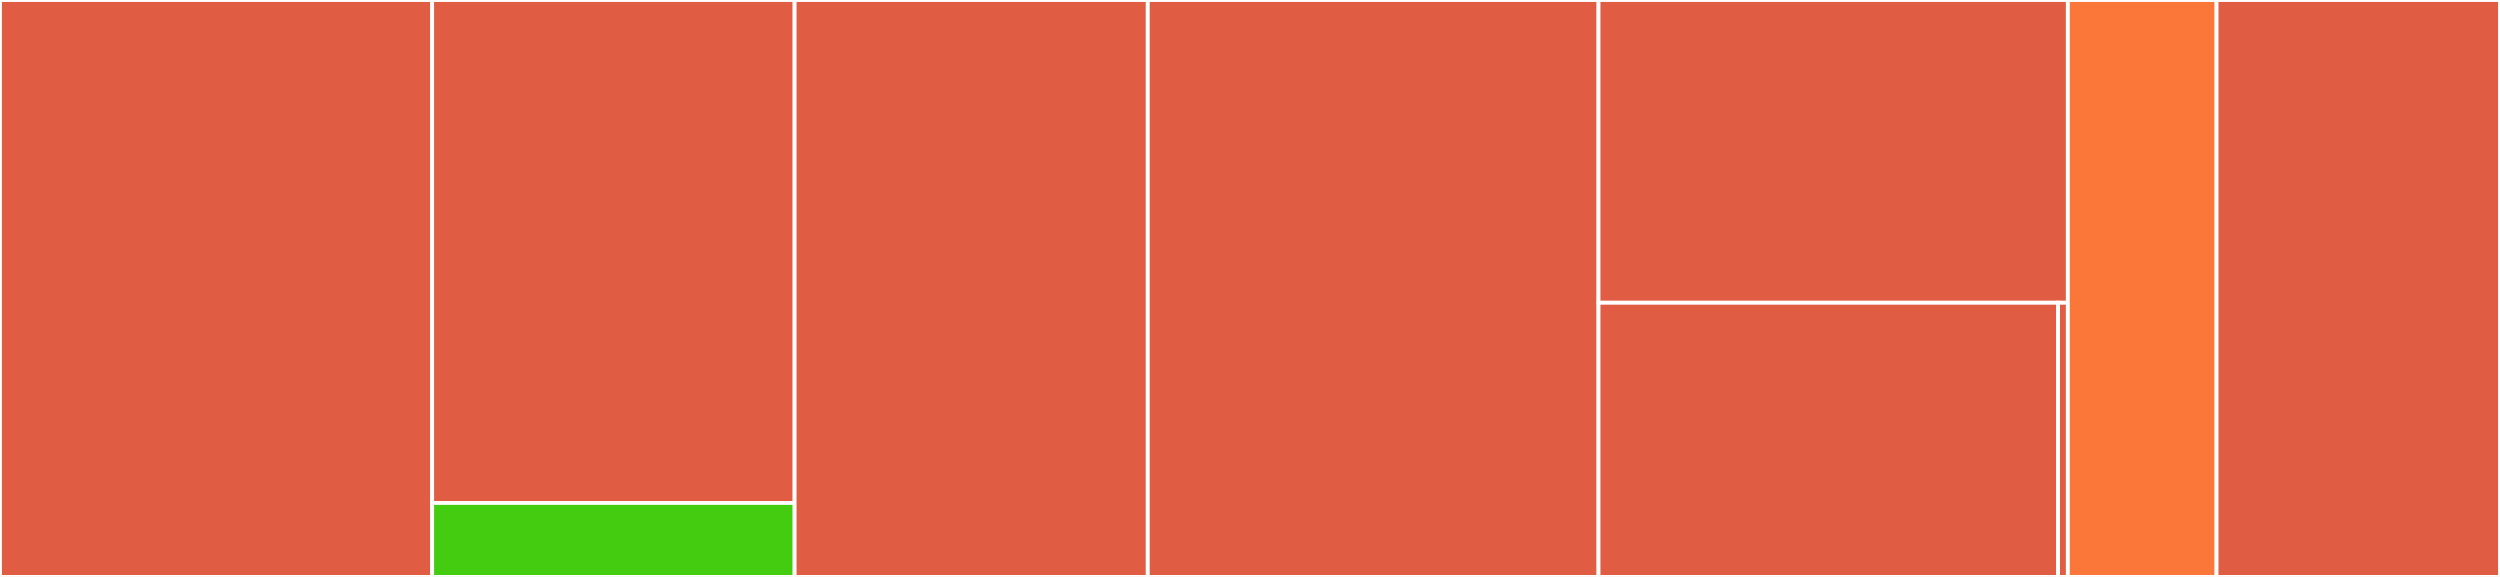 <svg baseProfile="full" width="650" height="150" viewBox="0 0 650 150" version="1.1"
xmlns="http://www.w3.org/2000/svg" xmlns:ev="http://www.w3.org/2001/xml-events"
xmlns:xlink="http://www.w3.org/1999/xlink">

<rect x="0" y="0" width="650" height="150" fill="#333333" stroke="none"/>

<style>rect.s{mask:url(#mask);}</style>
<defs>
  <pattern id="white" width="4" height="4" patternUnits="userSpaceOnUse" patternTransform="rotate(45)">
    <rect width="2" height="2" transform="translate(0,0)" fill="white"></rect>
  </pattern>
  <mask id="mask">
    <rect x="0" y="0" width="100%" height="100%" fill="url(#white)"></rect>
  </mask>
</defs>

<rect x="0" y="0" width="112.361" height="150.0" fill="#e05d44" stroke="white" stroke-width="1" class=" tooltipped" data-content="internal/cmd/root/help.go"><title>internal/cmd/root/help.go</title></rect>
<rect x="112.361" y="0" width="94.238" height="130.769" fill="#e05d44" stroke="white" stroke-width="1" class=" tooltipped" data-content="internal/cmd/root/root.go"><title>internal/cmd/root/root.go</title></rect>
<rect x="112.361" y="130.769" width="94.238" height="19.231" fill="#4c1" stroke="white" stroke-width="1" class=" tooltipped" data-content="internal/cmd/root/help_topic.go"><title>internal/cmd/root/help_topic.go</title></rect>
<rect x="206.599" y="0" width="91.822" height="150" fill="#e05d44" stroke="white" stroke-width="1" class=" tooltipped" data-content="internal/config/config.go"><title>internal/config/config.go</title></rect>
<rect x="298.42" y="0" width="117.193" height="150.0" fill="#e05d44" stroke="white" stroke-width="1" class=" tooltipped" data-content="pkg/terminal/io.go"><title>pkg/terminal/io.go</title></rect>
<rect x="415.613" y="0" width="122.026" height="78.713" fill="#e05d44" stroke="white" stroke-width="1" class=" tooltipped" data-content="pkg/terminal/table_printer.go"><title>pkg/terminal/table_printer.go</title></rect>
<rect x="415.613" y="78.713" width="119.484" height="71.287" fill="#e05d44" stroke="white" stroke-width="1" class=" tooltipped" data-content="pkg/terminal/color.go"><title>pkg/terminal/color.go</title></rect>
<rect x="535.097" y="78.713" width="2.542" height="71.287" fill="#e05d44" stroke="white" stroke-width="1" class=" tooltipped" data-content="pkg/terminal/epipe_other.go"><title>pkg/terminal/epipe_other.go</title></rect>
<rect x="537.639" y="0" width="38.662" height="150" fill="#fa7739" stroke="white" stroke-width="1" class=" tooltipped" data-content="pkg/doc/doc.go"><title>pkg/doc/doc.go</title></rect>
<rect x="576.301" y="0" width="73.699" height="150" fill="#e05d44" stroke="white" stroke-width="1" class=" tooltipped" data-content="cmd/axiom/main.go"><title>cmd/axiom/main.go</title></rect>
</svg>